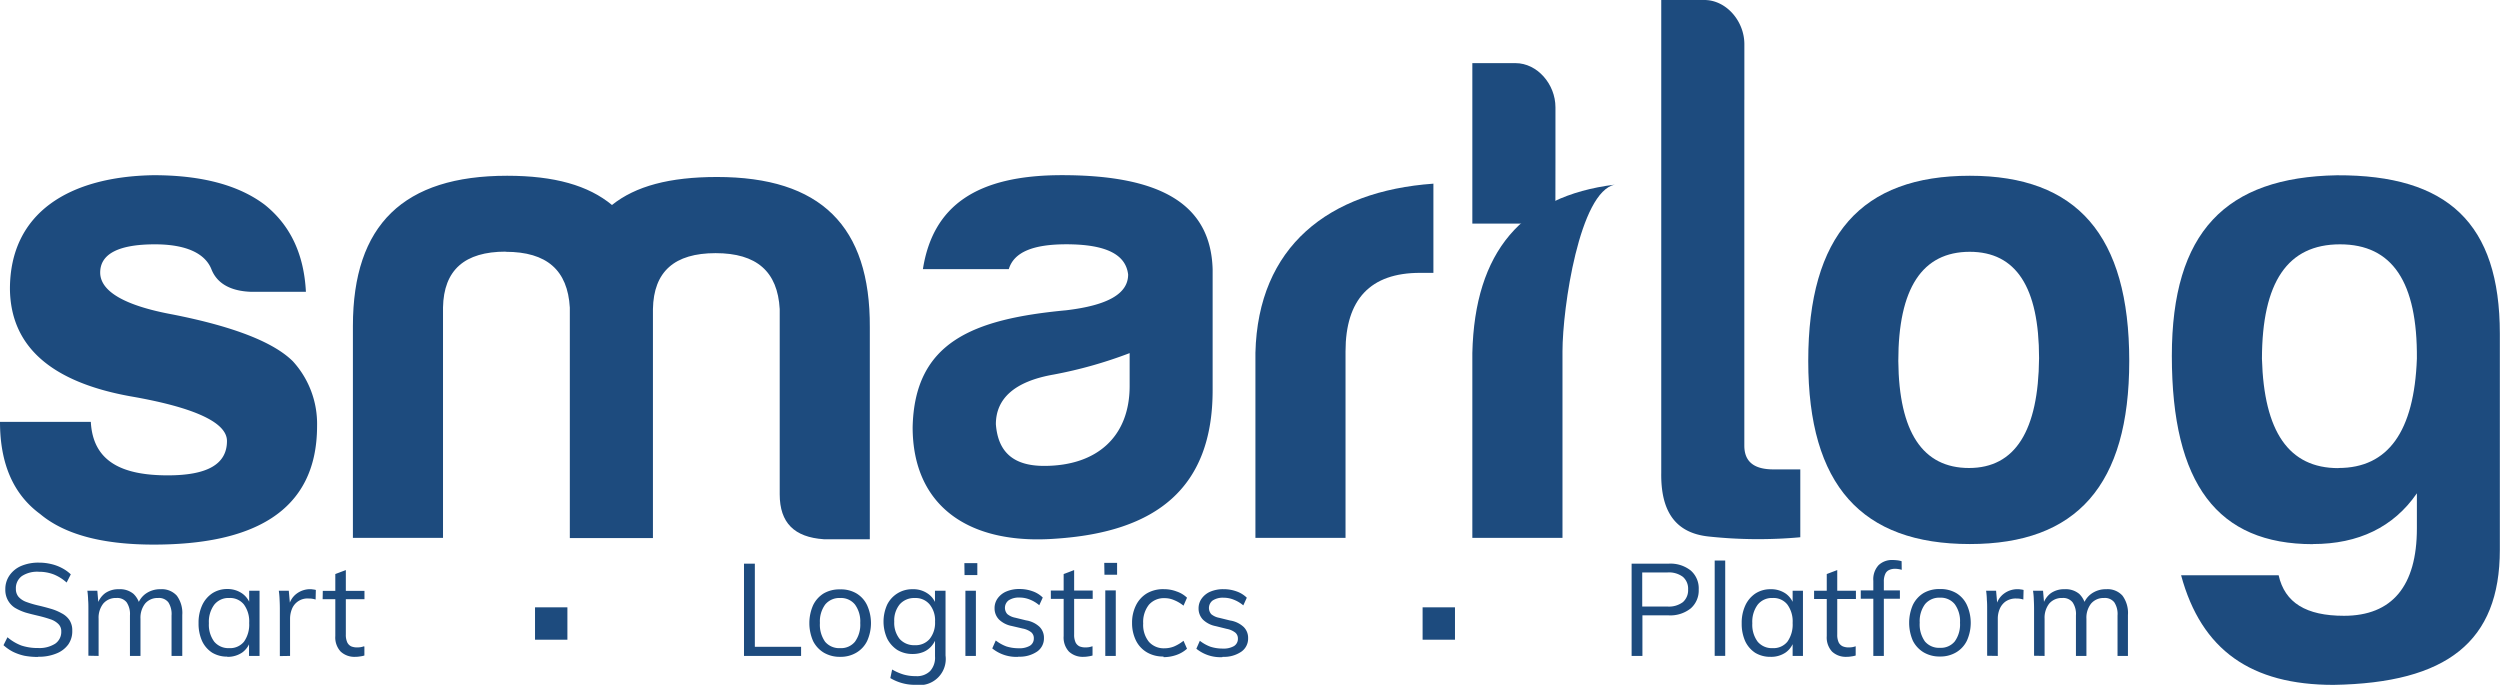 <svg xmlns="http://www.w3.org/2000/svg" viewBox="0 0 629.27 172.37"><defs><style>.cls-1,.cls-2{fill:#1d4b7e;}.cls-1{fill-rule:evenodd;}</style></defs><title>smartlog-logo-dark1x</title><g id="Layer_2" data-name="Layer 2"><g id="Layer_1-2" data-name="Layer 1"><path class="cls-1" d="M22.86,106.18H0c0,10.56,3.38,18.26,10.09,23.19,6.06,5.09,15.48,7.71,28.6,7.71,24.36,0,41.12-7.87,41.12-29.87a23.35,23.35,0,0,0-6.09-16.27C69,86.26,59.28,82.28,43.48,79.16,31.24,76.91,25.22,73.28,25.22,68.6S29.84,61.5,39,61.5c7.81,0,12.59,2.25,14.2,6.23,1.41,3.65,4.88,5.55,10,5.72H77c-.49-9.52-3.94-16.76-10.35-21.9q-9.85-7.45-28-7.45c-21,.33-36.15,9.28-36.15,28.65q.25,21.56,30.31,27C49,102.55,57.13,106.35,57.13,111c0,5.89-5,8.65-14.9,8.65-11.51,0-18.86-3.45-19.37-13.5"/><path class="cls-1" d="M127.29,63.38c10.35,0,15.6,4.63,16.14,14.05v58h20.92V77.79c.17-9.44,5.42-14.07,15.77-14.07s15.61,4.63,16.14,14.07v46.63c0,7.2,3.69,10.8,11.09,11.31h11.59V82.42c.15-25.59-12.44-37.87-38.46-37.87-11.93,0-20.5,2.29-26.44,7.05-5.93-4.92-14.47-7.36-26.4-7.36-26,0-38.81,12.27-38.81,37.83v53.32h22.68v-58c.18-9.42,5.43-14.05,15.78-14.05"/><path class="cls-1" d="M268.37,61.49c10,0,15,2.54,15.59,7.61,0,4.9-5.25,7.77-15.59,9-23.49,2.2-38.18,8-38.65,29.43,0,19.77,14.05,29.74,36.14,28.05,25.1-1.69,39.37-12.68,39.37-37.35V67.75c-.49-16-12.49-23.66-37.93-23.66-21.45,0-32.48,7.67-35,23.66h21.62c1.27-4.23,6-6.26,14.48-6.26m-5.6,55.78c-7.61,0-11.59-3.38-12.13-10.48,0-6.59,4.88-10.81,14.48-12.5a110.26,110.26,0,0,0,19.19-5.41v8.28c0,12.67-8.14,20.11-21.54,20.11"/><path class="cls-1" d="M370.6,135.39h22.69V88.47c0-11,4.31-40.26,13.19-42-23.41,2.89-35.28,16.89-35.88,42.37Z"/><path class="cls-1" d="M439.07,25.06V11.11C439.07,5.32,434.51,0,429,0H418.15V119c-.15,10,3.79,15.21,12,16.05a117,117,0,0,0,23,.18V118.15h-6.74c-5.15,0-7.35-2.13-7.35-6v-87Z"/><path class="cls-1" d="M391.52,40.91V27c0-5.79-4.56-11.11-10.07-11.11H370.6l0,40.4h20.9Z"/><path class="cls-1" d="M495.8,63.38c11.64,0,17.45,8.88,17.45,26.77-.16,18.26-6,27.65-17.63,27.65s-17.65-9-17.8-26.94c0-18.27,6-27.48,18-27.48m0-19.14c-27.23,0-40.67,14.9-40.67,46.62,0,31.27,13.44,46.08,40.67,46.08,26.9,0,40.13-14.81,40.13-46.08,0-31.72-13.23-46.62-40.13-46.62"/><path class="cls-1" d="M582.2,136.94c11.42,0,20.27-4.24,26.15-12.77V133c0,14.5-6.23,22-18.35,22-9.53,0-14.9-3.28-16.45-10.2H549c5.12,18.9,17.69,27.59,38.35,27.59,28.56-.47,41.88-10.86,41.88-34V84c0-27.81-13.15-40-41-39.88-28,.48-41.56,14.27-41.56,45.46,0,32.33,11.59,47.39,35.49,47.39m6.41-19.14c-12.47,0-18.71-9.18-19.22-27.53C569.39,71,575.8,61.5,589,61.5S608.5,71,608.35,90.27q-1,27.53-19.74,27.53"/><path class="cls-1" d="M316,135.39h22.68V88.47c0-13.13,6.25-19.79,18.75-19.79h3.37V46.23C334.39,48.1,316.64,62.06,316,88.81Z"/><path class="cls-2" d="M9.56,165.36a18.69,18.69,0,0,1-3.36-.29,12.77,12.77,0,0,1-2.91-1,11,11,0,0,1-2.41-1.67l1-2a11.78,11.78,0,0,0,3.52,2.09,12.91,12.91,0,0,0,4.18.62,7.37,7.37,0,0,0,4.3-1.08,3.59,3.59,0,0,0,1.54-3.1,2.46,2.46,0,0,0-.79-1.92,5.13,5.13,0,0,0-2.08-1.18c-.87-.3-1.86-.58-3-.85s-2.16-.51-3.16-.81a12.71,12.71,0,0,1-2.68-1.21A5.28,5.28,0,0,1,2,151.11a5.37,5.37,0,0,1-.66-2.78,6,6,0,0,1,1.05-3.49,6.83,6.83,0,0,1,2.93-2.38,11,11,0,0,1,4.47-.84,13.37,13.37,0,0,1,3.07.35,11.18,11.18,0,0,1,2.71,1,9.85,9.85,0,0,1,2.25,1.6l-1.05,2.06a11,11,0,0,0-3.29-2.06,10.29,10.29,0,0,0-3.69-.65A7,7,0,0,0,5.51,145,3.76,3.76,0,0,0,4,148.24a3,3,0,0,0,.68,2,4.85,4.85,0,0,0,1.93,1.27,24.44,24.44,0,0,0,2.84.85c1.13.26,2.21.54,3.26.85a12.52,12.52,0,0,1,2.77,1.14,5.24,5.24,0,0,1,2,1.73,4.67,4.67,0,0,1,.71,2.67,5.78,5.78,0,0,1-1,3.46,6.72,6.72,0,0,1-3,2.28,11.5,11.5,0,0,1-4.56.82m12.62-.26V153.29c0-.76,0-1.52-.07-2.28a19.79,19.79,0,0,0-.19-2.32h2.51l.29,3.39-.32.23a5.47,5.47,0,0,1,2-3,5.79,5.79,0,0,1,3.46-1,5.28,5.28,0,0,1,3.68,1.18,5.69,5.69,0,0,1,1.7,3.58l-.78-.42a5.54,5.54,0,0,1,2.08-3.16,6.24,6.24,0,0,1,3.82-1.18,5.07,5.07,0,0,1,4.08,1.63,7.36,7.36,0,0,1,1.37,4.86V165.1H43.18V154.92a5.42,5.42,0,0,0-.81-3.32,3,3,0,0,0-2.58-1.08,4.09,4.09,0,0,0-3.26,1.4,5.79,5.79,0,0,0-1.17,3.82v9.36H32.71V154.92a5.27,5.27,0,0,0-.84-3.32,3,3,0,0,0-2.58-1.08,4.12,4.12,0,0,0-3.29,1.4,5.74,5.74,0,0,0-1.18,3.82v9.36Zm35,.23a7.3,7.3,0,0,1-3.85-1,7,7,0,0,1-2.54-2.94,10.66,10.66,0,0,1-.88-4.5,10.36,10.36,0,0,1,.91-4.5,7.28,7.28,0,0,1,2.54-3,6.86,6.86,0,0,1,3.82-1.08A6.45,6.45,0,0,1,61,149.41a5.49,5.49,0,0,1,2.12,3.16l-.4.27v-4.15h2.61V165.1H62.68v-4.24l.4.19A5.51,5.51,0,0,1,61,164.22a6.45,6.45,0,0,1-3.82,1.11m.52-2.19a4.48,4.48,0,0,0,3.72-1.63,7.45,7.45,0,0,0,1.3-4.7,7.19,7.19,0,0,0-1.33-4.66,4.45,4.45,0,0,0-3.69-1.63,4.56,4.56,0,0,0-3.78,1.7,7.24,7.24,0,0,0-1.34,4.66,7.14,7.14,0,0,0,1.34,4.63,4.65,4.65,0,0,0,3.78,1.63m12.74,2V153.29q0-1.14-.06-2.28a22.21,22.21,0,0,0-.2-2.32h2.51l.36,4.05-.36-.1a5.11,5.11,0,0,1,2-3.23A5.69,5.69,0,0,1,78,148.3a3.87,3.87,0,0,1,.79.07,3,3,0,0,1,.71.13l-.06,2.41a5.38,5.38,0,0,0-1.73-.26,4.19,4.19,0,0,0-4.24,2.67,6.59,6.59,0,0,0-.46,2.42v9.36Zm10.81-16.41H91.74v2.09H81.21Zm10.47,14.06V165a6.26,6.26,0,0,1-1.11.23,6.93,6.93,0,0,1-1.18.1A5.07,5.07,0,0,1,85.74,164a5.23,5.23,0,0,1-1.34-3.91V144.49l2.65-1v16.21a4.59,4.59,0,0,0,.36,2,2.16,2.16,0,0,0,1,1,3.78,3.78,0,0,0,1.47.26,5.89,5.89,0,0,0,.88-.06,5.49,5.49,0,0,0,.88-.23"/><path class="cls-2" d="M187.27,165.1V141.88H190v20.93h11.64v2.29Zm24.2.23a7.9,7.9,0,0,1-4.11-1.05,7.16,7.16,0,0,1-2.7-2.93,11.23,11.23,0,0,1,0-9,7.12,7.12,0,0,1,2.7-3,7.9,7.9,0,0,1,4.11-1,7.69,7.69,0,0,1,4.08,1,6.89,6.89,0,0,1,2.71,3,10.91,10.91,0,0,1,0,9,6.92,6.92,0,0,1-2.71,2.93,7.69,7.69,0,0,1-4.08,1.05m0-2.19a4.52,4.52,0,0,0,3.72-1.6,7.29,7.29,0,0,0,1.34-4.73,7.19,7.19,0,0,0-1.34-4.66,4.53,4.53,0,0,0-3.72-1.63,4.62,4.62,0,0,0-3.75,1.63,7.19,7.19,0,0,0-1.34,4.66,7.41,7.41,0,0,0,1.31,4.73,4.64,4.64,0,0,0,3.78,1.6m19.09,9.23a12,12,0,0,1-6.46-1.69l.46-2.16a13,13,0,0,0,2.9,1.27,11,11,0,0,0,3.1.4,4.68,4.68,0,0,0,3.56-1.28,5,5,0,0,0,1.23-3.71v-4.44l.36-.42a6,6,0,0,1-1.24,2.28,5.47,5.47,0,0,1-2,1.47,6.94,6.94,0,0,1-2.74.52,7.32,7.32,0,0,1-3.85-1,7.45,7.45,0,0,1-2.57-2.87,10.39,10.39,0,0,1,0-8.55,7,7,0,0,1,6.42-3.88,6.34,6.34,0,0,1,3.85,1.14,5.41,5.41,0,0,1,2.15,3.13l-.39-.35v-3.53H238V165a6.59,6.59,0,0,1-7.4,7.4m-.33-10a4.63,4.63,0,0,0,3.72-1.56,6.48,6.48,0,0,0,1.37-4.37,6.33,6.33,0,0,0-1.37-4.34,4.57,4.57,0,0,0-3.72-1.6,4.8,4.8,0,0,0-3.81,1.6,6.38,6.38,0,0,0-1.37,4.34,6.46,6.46,0,0,0,1.37,4.37,4.87,4.87,0,0,0,3.81,1.56M243,148.69h2.64V165.1H243Zm-.26-6.94H246v3h-3.22Zm13.57,23.58a9.59,9.59,0,0,1-6.55-2.12l.88-2a9.94,9.94,0,0,0,2.67,1.5,10.13,10.13,0,0,0,3.1.46,5.23,5.23,0,0,0,2.81-.62,2.11,2.11,0,0,0,1-1.86,1.91,1.91,0,0,0-.65-1.54,5,5,0,0,0-2.15-.94l-2.77-.65a6.28,6.28,0,0,1-3.2-1.63,4,4,0,0,1-1.11-2.81,4.16,4.16,0,0,1,.78-2.51,5.15,5.15,0,0,1,2.19-1.73,8.21,8.21,0,0,1,3.33-.62,9.5,9.5,0,0,1,3.26.56,6.78,6.78,0,0,1,2.57,1.59l-.88,1.93a8.32,8.32,0,0,0-2.41-1.44,6.8,6.8,0,0,0-2.54-.49,4.68,4.68,0,0,0-2.74.69,2.37,2.37,0,0,0-.36,3.46,4.32,4.32,0,0,0,1.95.91l2.78.68a6.41,6.41,0,0,1,3.39,1.63,3.85,3.85,0,0,1,1.11,2.84,4,4,0,0,1-1.73,3.39,7.76,7.76,0,0,1-4.7,1.28m8.16-16.64h10.54v2.09H264.51ZM275,162.75V165a7.3,7.3,0,0,1-1.11.23,6.81,6.81,0,0,1-1.17.1,5.07,5.07,0,0,1-3.65-1.31,5.19,5.19,0,0,1-1.34-3.91V144.49l2.64-1v16.21a4.59,4.59,0,0,0,.36,2,2.2,2.2,0,0,0,1,1,3.85,3.85,0,0,0,1.47.26,5.8,5.8,0,0,0,.88-.06,6.42,6.42,0,0,0,.88-.23m3.25-14.06h2.64V165.1h-2.64Zm-.26-6.94h3.23v3H278Zm14.91,23.58a8,8,0,0,1-4.17-1.05,7.12,7.12,0,0,1-2.74-2.93,9.89,9.89,0,0,1-1-4.47,9.75,9.75,0,0,1,1-4.47,7.26,7.26,0,0,1,2.77-3A8.08,8.08,0,0,1,293,148.3a8.9,8.9,0,0,1,3.2.59,6.91,6.91,0,0,1,2.58,1.56l-.88,2a9.46,9.46,0,0,0-2.38-1.4,5.93,5.93,0,0,0-2.38-.49,5,5,0,0,0-3.95,1.66,7,7,0,0,0-1.44,4.7,6.77,6.77,0,0,0,1.44,4.63,5,5,0,0,0,3.95,1.63,6.45,6.45,0,0,0,2.38-.46,10.29,10.29,0,0,0,2.38-1.43l.88,2a7.76,7.76,0,0,1-2.64,1.56,9.73,9.73,0,0,1-3.27.56m14.82,0a9.6,9.6,0,0,1-6.56-2.12l.88-2a9.84,9.84,0,0,0,2.68,1.5,10,10,0,0,0,3.09.46,5.2,5.2,0,0,0,2.81-.62,2.12,2.12,0,0,0,1-1.86,1.91,1.91,0,0,0-.66-1.54,5,5,0,0,0-2.15-.94L306,157.6a6.28,6.28,0,0,1-3.2-1.63,4,4,0,0,1-1.11-2.81,4.17,4.17,0,0,1,.79-2.51,5.12,5.12,0,0,1,2.18-1.73,8.28,8.28,0,0,1,3.33-.62,9.5,9.5,0,0,1,3.26.56,6.9,6.9,0,0,1,2.58,1.59l-.88,1.93a8.5,8.5,0,0,0-2.42-1.44,6.8,6.8,0,0,0-2.54-.49,4.68,4.68,0,0,0-2.74.69,2.37,2.37,0,0,0-.36,3.46,4.37,4.37,0,0,0,2,.91l2.77.68a6.41,6.41,0,0,1,3.39,1.63,3.85,3.85,0,0,1,1.11,2.84,4,4,0,0,1-1.73,3.39,7.74,7.74,0,0,1-4.69,1.28"/><path class="cls-2" d="M410.69,165.1V141.88H420a8.21,8.21,0,0,1,5.58,1.73,5.94,5.94,0,0,1,2,4.76,6,6,0,0,1-2,4.76,8.24,8.24,0,0,1-5.58,1.76h-6.59V165.1Zm2.67-12.43h6.36a5.85,5.85,0,0,0,3.88-1.11,4,4,0,0,0,1.31-3.19,3.94,3.94,0,0,0-1.31-3.17,5.85,5.85,0,0,0-3.88-1.11h-6.36Zm18.24-11.58h2.65v24H431.6Zm14.07,24.24a7.3,7.3,0,0,1-3.85-1,7.1,7.1,0,0,1-2.54-2.94,10.66,10.66,0,0,1-.88-4.5,10.36,10.36,0,0,1,.91-4.5,7.28,7.28,0,0,1,2.54-3,6.88,6.88,0,0,1,3.82-1.08,6.45,6.45,0,0,1,3.82,1.11,5.49,5.49,0,0,1,2.12,3.16l-.39.27v-4.15h2.6V165.1h-2.6v-4.24l.39.19a5.51,5.51,0,0,1-2.12,3.17,6.45,6.45,0,0,1-3.82,1.11m.52-2.19a4.48,4.48,0,0,0,3.72-1.63,7.45,7.45,0,0,0,1.31-4.7,7.19,7.19,0,0,0-1.34-4.66,4.45,4.45,0,0,0-3.69-1.63,4.56,4.56,0,0,0-3.78,1.7,7.26,7.26,0,0,0-1.34,4.66,7.14,7.14,0,0,0,1.34,4.63,4.65,4.65,0,0,0,3.78,1.63m10.43-14.45h10.53v2.09H456.62Zm10.47,14.06V165a6.26,6.26,0,0,1-1.11.23,6.93,6.93,0,0,1-1.18.1,5.07,5.07,0,0,1-3.65-1.31,5.23,5.23,0,0,1-1.34-3.91V144.49l2.64-1v16.21a4.59,4.59,0,0,0,.36,2,2.18,2.18,0,0,0,1.05,1,3.76,3.76,0,0,0,1.46.26,6,6,0,0,0,.89-.06,5.49,5.49,0,0,0,.88-.23m1.28-14.06h9.85v2.09h-9.85Zm10.31-5.18a6,6,0,0,0-1.7-.26,3.43,3.43,0,0,0-1.44.29,1.93,1.93,0,0,0-1,1,4.51,4.51,0,0,0-.36,2V165.1h-2.65V146.18a5.24,5.24,0,0,1,1.31-3.91,4.86,4.86,0,0,1,3.59-1.31,10.34,10.34,0,0,1,1.11.07,6.26,6.26,0,0,1,1.11.23Zm9.62,21.82a7.85,7.85,0,0,1-4.11-1.05,7.18,7.18,0,0,1-2.71-2.93,11.34,11.34,0,0,1,0-9,7.14,7.14,0,0,1,2.71-3,7.85,7.85,0,0,1,4.11-1,7.74,7.74,0,0,1,4.08,1,6.87,6.87,0,0,1,2.7,3,10.91,10.91,0,0,1,0,9,6.9,6.9,0,0,1-2.7,2.93,7.74,7.74,0,0,1-4.08,1.05m0-2.19a4.52,4.52,0,0,0,3.72-1.6,7.29,7.29,0,0,0,1.33-4.73,7.19,7.19,0,0,0-1.33-4.66,4.55,4.55,0,0,0-3.72-1.63,4.62,4.62,0,0,0-3.75,1.63,7.19,7.19,0,0,0-1.34,4.66,7.35,7.35,0,0,0,1.31,4.73,4.64,4.64,0,0,0,3.78,1.6m11.88,2V153.29c0-.76,0-1.52-.07-2.28a19.79,19.79,0,0,0-.19-2.32h2.51l.36,4.05-.36-.1a5.07,5.07,0,0,1,2-3.23,5.69,5.69,0,0,1,3.42-1.11,3.84,3.84,0,0,1,.78.07,3.18,3.18,0,0,1,.72.13l-.06,2.41a5.38,5.38,0,0,0-1.73-.26,4.58,4.58,0,0,0-2.74.75,4.4,4.4,0,0,0-1.5,1.93,6.3,6.3,0,0,0-.46,2.41v9.36Zm11.81,0V153.29q0-1.14-.06-2.28a19.8,19.8,0,0,0-.2-2.32h2.52l.29,3.39-.33.23a5.53,5.53,0,0,1,2-3,5.81,5.81,0,0,1,3.46-1,5.29,5.29,0,0,1,3.69,1.18,5.68,5.68,0,0,1,1.69,3.58l-.78-.42a5.56,5.56,0,0,1,2.09-3.16,6.21,6.21,0,0,1,3.81-1.18,5,5,0,0,1,4.08,1.63,7.36,7.36,0,0,1,1.37,4.86V165.1H533V154.92a5.35,5.35,0,0,0-.82-3.32,3,3,0,0,0-2.57-1.08,4.09,4.09,0,0,0-3.26,1.4,5.74,5.74,0,0,0-1.18,3.82v9.36h-2.64V154.92a5.2,5.2,0,0,0-.85-3.32,3,3,0,0,0-2.58-1.08,4.13,4.13,0,0,0-3.29,1.4,5.79,5.79,0,0,0-1.17,3.82v9.36Z"/><rect class="cls-2" x="358.08" y="152.87" width="8.15" height="8.15"/><rect class="cls-2" x="134.67" y="152.87" width="8.15" height="8.15"/></g></g></svg>